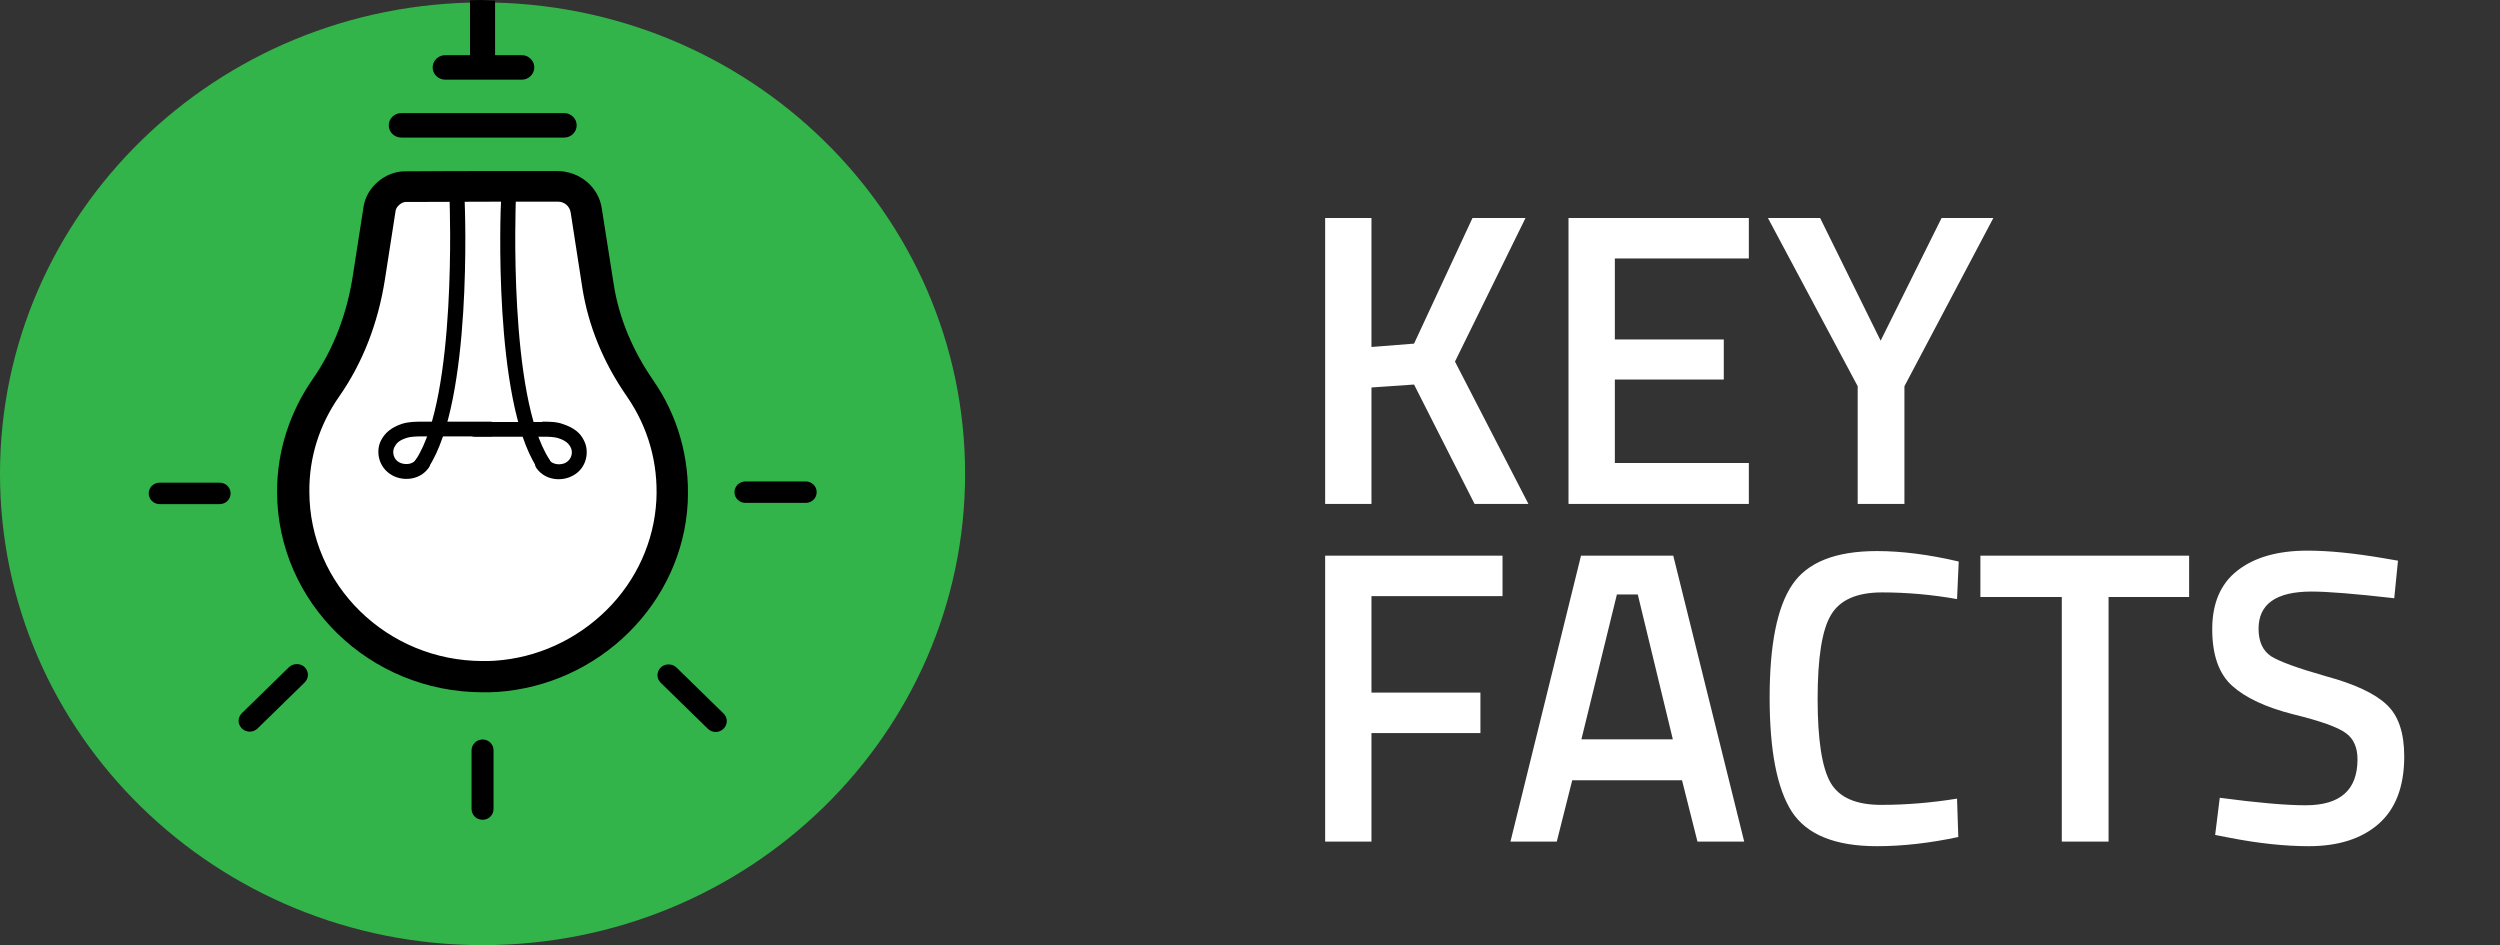 <svg width="82" height="31" viewBox="0 0 82 31" fill="none" xmlns="http://www.w3.org/2000/svg">
<rect x="0" y="0" width="82" height="31" fill="#333333" stroke="none"/>
<path d="M44.984 16.529H43.465V7.15H44.984V11.381L46.381 11.271L48.298 7.15H50.037L47.723 11.86L50.132 16.529H48.366L46.381 12.613L44.984 12.709V16.529ZM51.447 16.529V7.15H57.362V8.478H52.967V11.134H56.54V12.449H52.967V15.187H57.362V16.529H51.447ZM62.465 16.529H60.932V12.668L57.988 7.15H59.7L61.685 11.175L63.684 7.15H65.382L62.465 12.668V16.529Z" fill="white"/>
<path d="M43.465 27.605V18.226H49.283V19.554H44.984V22.717H48.558V24.045H44.984V27.605H43.465ZM49.543 27.605L51.857 18.226H54.883L57.21 27.605H55.677L55.17 25.592H51.569L51.062 27.605H49.543ZM53.034 19.499L51.87 24.25H54.869L53.719 19.499H53.034ZM61.562 27.755C60.193 27.755 59.262 27.377 58.769 26.619C58.285 25.861 58.044 24.615 58.044 22.881C58.044 21.147 58.29 19.915 58.783 19.184C59.276 18.445 60.202 18.075 61.562 18.075C62.375 18.075 63.269 18.189 64.246 18.418L64.191 19.65C63.37 19.504 62.548 19.431 61.727 19.431C60.905 19.431 60.348 19.677 60.056 20.17C59.764 20.654 59.618 21.571 59.618 22.922C59.618 24.264 59.76 25.181 60.043 25.674C60.325 26.158 60.878 26.4 61.699 26.4C62.521 26.4 63.352 26.331 64.191 26.195L64.232 27.454C63.292 27.655 62.402 27.755 61.562 27.755ZM64.957 19.581V18.226H71.803V19.581H69.161V27.605H67.627V19.581H64.957ZM75.82 19.403C74.661 19.403 74.081 19.809 74.081 20.622C74.081 21.042 74.218 21.343 74.492 21.526C74.766 21.699 75.368 21.918 76.299 22.183C77.239 22.438 77.901 22.749 78.284 23.114C78.668 23.47 78.859 24.036 78.859 24.812C78.859 25.797 78.577 26.537 78.011 27.03C77.454 27.514 76.692 27.755 75.724 27.755C74.948 27.755 74.09 27.664 73.15 27.482L72.657 27.386L72.808 26.167C74.04 26.331 74.98 26.413 75.628 26.413C76.76 26.413 77.326 25.912 77.326 24.907C77.326 24.515 77.198 24.227 76.943 24.045C76.687 23.853 76.112 23.648 75.218 23.429C74.323 23.201 73.657 22.89 73.219 22.498C72.78 22.105 72.561 21.485 72.561 20.636C72.561 19.787 72.835 19.148 73.383 18.719C73.94 18.281 74.706 18.061 75.683 18.061C76.386 18.061 77.216 18.144 78.175 18.308L78.654 18.39L78.531 19.622C77.253 19.476 76.349 19.403 75.82 19.403Z" fill="white"/>
<path d="M15.827 31C24.569 31 31.655 24.078 31.655 15.54C31.655 7.002 24.569 0.08 15.827 0.08C7.086 0.08 0 7.002 0 15.54C0 24.078 7.086 31 15.827 31Z" fill="#33B44A"/>
<path d="M16.651 6.122C17.237 6.122 17.803 6.122 18.287 6.122C18.76 6.122 19.151 6.453 19.224 6.916L19.604 9.378C19.779 10.544 20.253 11.67 20.994 12.746C21.745 13.841 22.105 15.118 22.043 16.445C21.889 19.471 19.347 21.994 16.26 22.195C16.116 22.205 15.982 22.205 15.838 22.205C12.411 22.205 9.622 19.48 9.622 16.133C9.622 14.907 9.993 13.731 10.692 12.726C11.423 11.68 11.896 10.454 12.102 9.087L12.452 6.835C12.514 6.453 12.905 6.122 13.296 6.122H13.533C14.459 6.122 15.601 6.122 16.651 6.122Z" fill="white"/>
<path d="M15.838 22.707C15.992 22.707 16.136 22.707 16.291 22.697C19.666 22.476 22.393 19.772 22.558 16.475C22.63 14.987 22.208 13.6 21.426 12.474C20.767 11.519 20.304 10.454 20.129 9.318L19.738 6.835C19.635 6.132 19.018 5.619 18.287 5.609C17.793 5.609 17.217 5.609 16.62 5.609C15.488 5.609 14.253 5.609 13.286 5.619C12.637 5.619 12.03 6.132 11.927 6.765L11.577 9.016C11.392 10.243 10.96 11.429 10.25 12.444C9.519 13.5 9.087 14.766 9.087 16.133C9.097 19.762 12.112 22.707 15.838 22.707ZM11.124 13.007C11.896 11.901 12.401 10.605 12.627 9.157L12.977 6.906C12.998 6.775 13.172 6.624 13.306 6.624H13.512C14.448 6.624 15.581 6.614 16.64 6.614C17.237 6.614 17.803 6.614 18.297 6.614C18.513 6.614 18.688 6.765 18.719 6.976L19.1 9.439C19.296 10.675 19.779 11.881 20.572 13.017C21.261 14.022 21.59 15.188 21.529 16.405C21.457 17.752 20.88 19.038 19.892 20.013C18.904 20.988 17.608 21.581 16.229 21.672C16.105 21.682 15.972 21.682 15.838 21.682C12.699 21.682 10.147 19.189 10.147 16.123C10.137 15.007 10.476 13.932 11.124 13.007Z" fill="black"/>
<path d="M13.162 3.709H18.503C18.73 3.709 18.915 3.89 18.915 4.111C18.915 4.332 18.73 4.513 18.503 4.513H13.162C12.936 4.513 12.751 4.332 12.751 4.111C12.751 3.89 12.936 3.709 13.162 3.709Z" fill="black"/>
<path d="M14.603 1.809H17.114C17.34 1.809 17.525 1.99 17.525 2.211C17.525 2.433 17.34 2.613 17.114 2.613H14.603C14.376 2.613 14.191 2.433 14.191 2.211C14.191 1.99 14.376 1.809 14.603 1.809Z" fill="black"/>
<path d="M15.416 0.01V1.809C15.416 2.03 15.601 2.211 15.827 2.211C16.054 2.211 16.239 2.03 16.239 1.809V0.02C16.095 0.02 15.951 0.01 15.796 0C15.673 0 15.55 0.01 15.416 0.01Z" fill="black"/>
<path d="M16.671 6.353H16.682C16.815 6.363 16.928 6.473 16.918 6.604C16.918 6.664 16.671 12.997 18.019 15.068C18.091 15.178 18.061 15.329 17.947 15.399C17.834 15.47 17.68 15.44 17.608 15.329C16.177 13.128 16.414 6.845 16.435 6.584C16.424 6.463 16.538 6.353 16.671 6.353Z" fill="black"/>
<path d="M17.814 13.831C18.02 13.831 18.256 13.831 18.472 13.912C18.822 14.032 19.038 14.193 19.162 14.465C19.337 14.816 19.244 15.359 18.791 15.6C18.431 15.802 17.886 15.761 17.598 15.359C17.515 15.249 17.546 15.098 17.659 15.017C17.773 14.937 17.927 14.967 18.009 15.078C18.143 15.269 18.421 15.249 18.555 15.178C18.75 15.068 18.802 14.836 18.719 14.676C18.657 14.555 18.565 14.454 18.318 14.374C18.163 14.324 17.968 14.324 17.783 14.324H16.97C16.517 14.324 16.075 14.324 15.57 14.324C15.436 14.324 15.323 14.213 15.323 14.083C15.323 13.952 15.436 13.841 15.57 13.841C16.075 13.841 16.507 13.841 16.959 13.841H17.773C17.793 13.831 17.803 13.831 17.814 13.831Z" fill="black"/>
<path d="M14.994 6.353C15.128 6.353 15.241 6.453 15.241 6.584C15.251 6.855 15.498 13.138 14.057 15.329C13.985 15.44 13.831 15.48 13.718 15.399C13.605 15.329 13.563 15.178 13.646 15.068C14.994 12.997 14.747 6.664 14.747 6.604C14.737 6.473 14.85 6.353 14.984 6.353C14.994 6.353 14.994 6.353 14.994 6.353Z" fill="black"/>
<path d="M13.852 13.831C13.862 13.831 13.872 13.831 13.883 13.831H14.695C15.148 13.831 15.581 13.831 16.085 13.831C16.218 13.831 16.332 13.942 16.332 14.072C16.332 14.203 16.218 14.314 16.085 14.314C15.581 14.314 15.148 14.314 14.685 14.314H13.872C13.687 14.314 13.491 14.314 13.337 14.364C13.08 14.444 12.998 14.545 12.936 14.666C12.853 14.826 12.905 15.068 13.1 15.168C13.234 15.239 13.512 15.269 13.646 15.068C13.728 14.957 13.883 14.927 13.996 15.007C14.109 15.088 14.14 15.239 14.057 15.349C13.769 15.751 13.224 15.791 12.864 15.59C12.411 15.339 12.318 14.806 12.493 14.454C12.627 14.193 12.833 14.022 13.183 13.902C13.409 13.831 13.636 13.831 13.852 13.831Z" fill="black"/>
<path d="M15.828 24.255C16.033 24.255 16.188 24.416 16.188 24.607V26.537C16.188 26.738 16.023 26.889 15.828 26.889C15.622 26.889 15.467 26.728 15.467 26.537V24.607C15.467 24.416 15.632 24.255 15.828 24.255Z" fill="black"/>
<path d="M21.93 21.793C22.023 21.793 22.115 21.823 22.187 21.893L23.731 23.401C23.875 23.541 23.875 23.763 23.731 23.903C23.587 24.044 23.36 24.044 23.216 23.903L21.673 22.396C21.529 22.255 21.529 22.034 21.673 21.893C21.745 21.823 21.837 21.793 21.93 21.793Z" fill="black"/>
<path d="M9.735 21.782C9.828 21.782 9.92 21.813 9.992 21.883C10.136 22.024 10.136 22.245 9.992 22.386L8.449 23.893C8.305 24.034 8.078 24.034 7.934 23.893C7.79 23.753 7.79 23.532 7.934 23.391L9.478 21.883C9.54 21.823 9.632 21.782 9.735 21.782Z" fill="black"/>
<path d="M5.238 15.832H7.204C7.409 15.832 7.564 15.992 7.564 16.183C7.564 16.374 7.409 16.535 7.204 16.535H5.238C5.032 16.535 4.878 16.374 4.878 16.183C4.878 15.992 5.032 15.832 5.238 15.832Z" fill="black"/>
<path d="M24.451 15.791H26.427C26.633 15.791 26.787 15.952 26.787 16.143C26.787 16.344 26.623 16.495 26.427 16.495H24.451C24.245 16.495 24.091 16.334 24.091 16.143C24.091 15.942 24.256 15.791 24.451 15.791Z" fill="black"/>
</svg>
